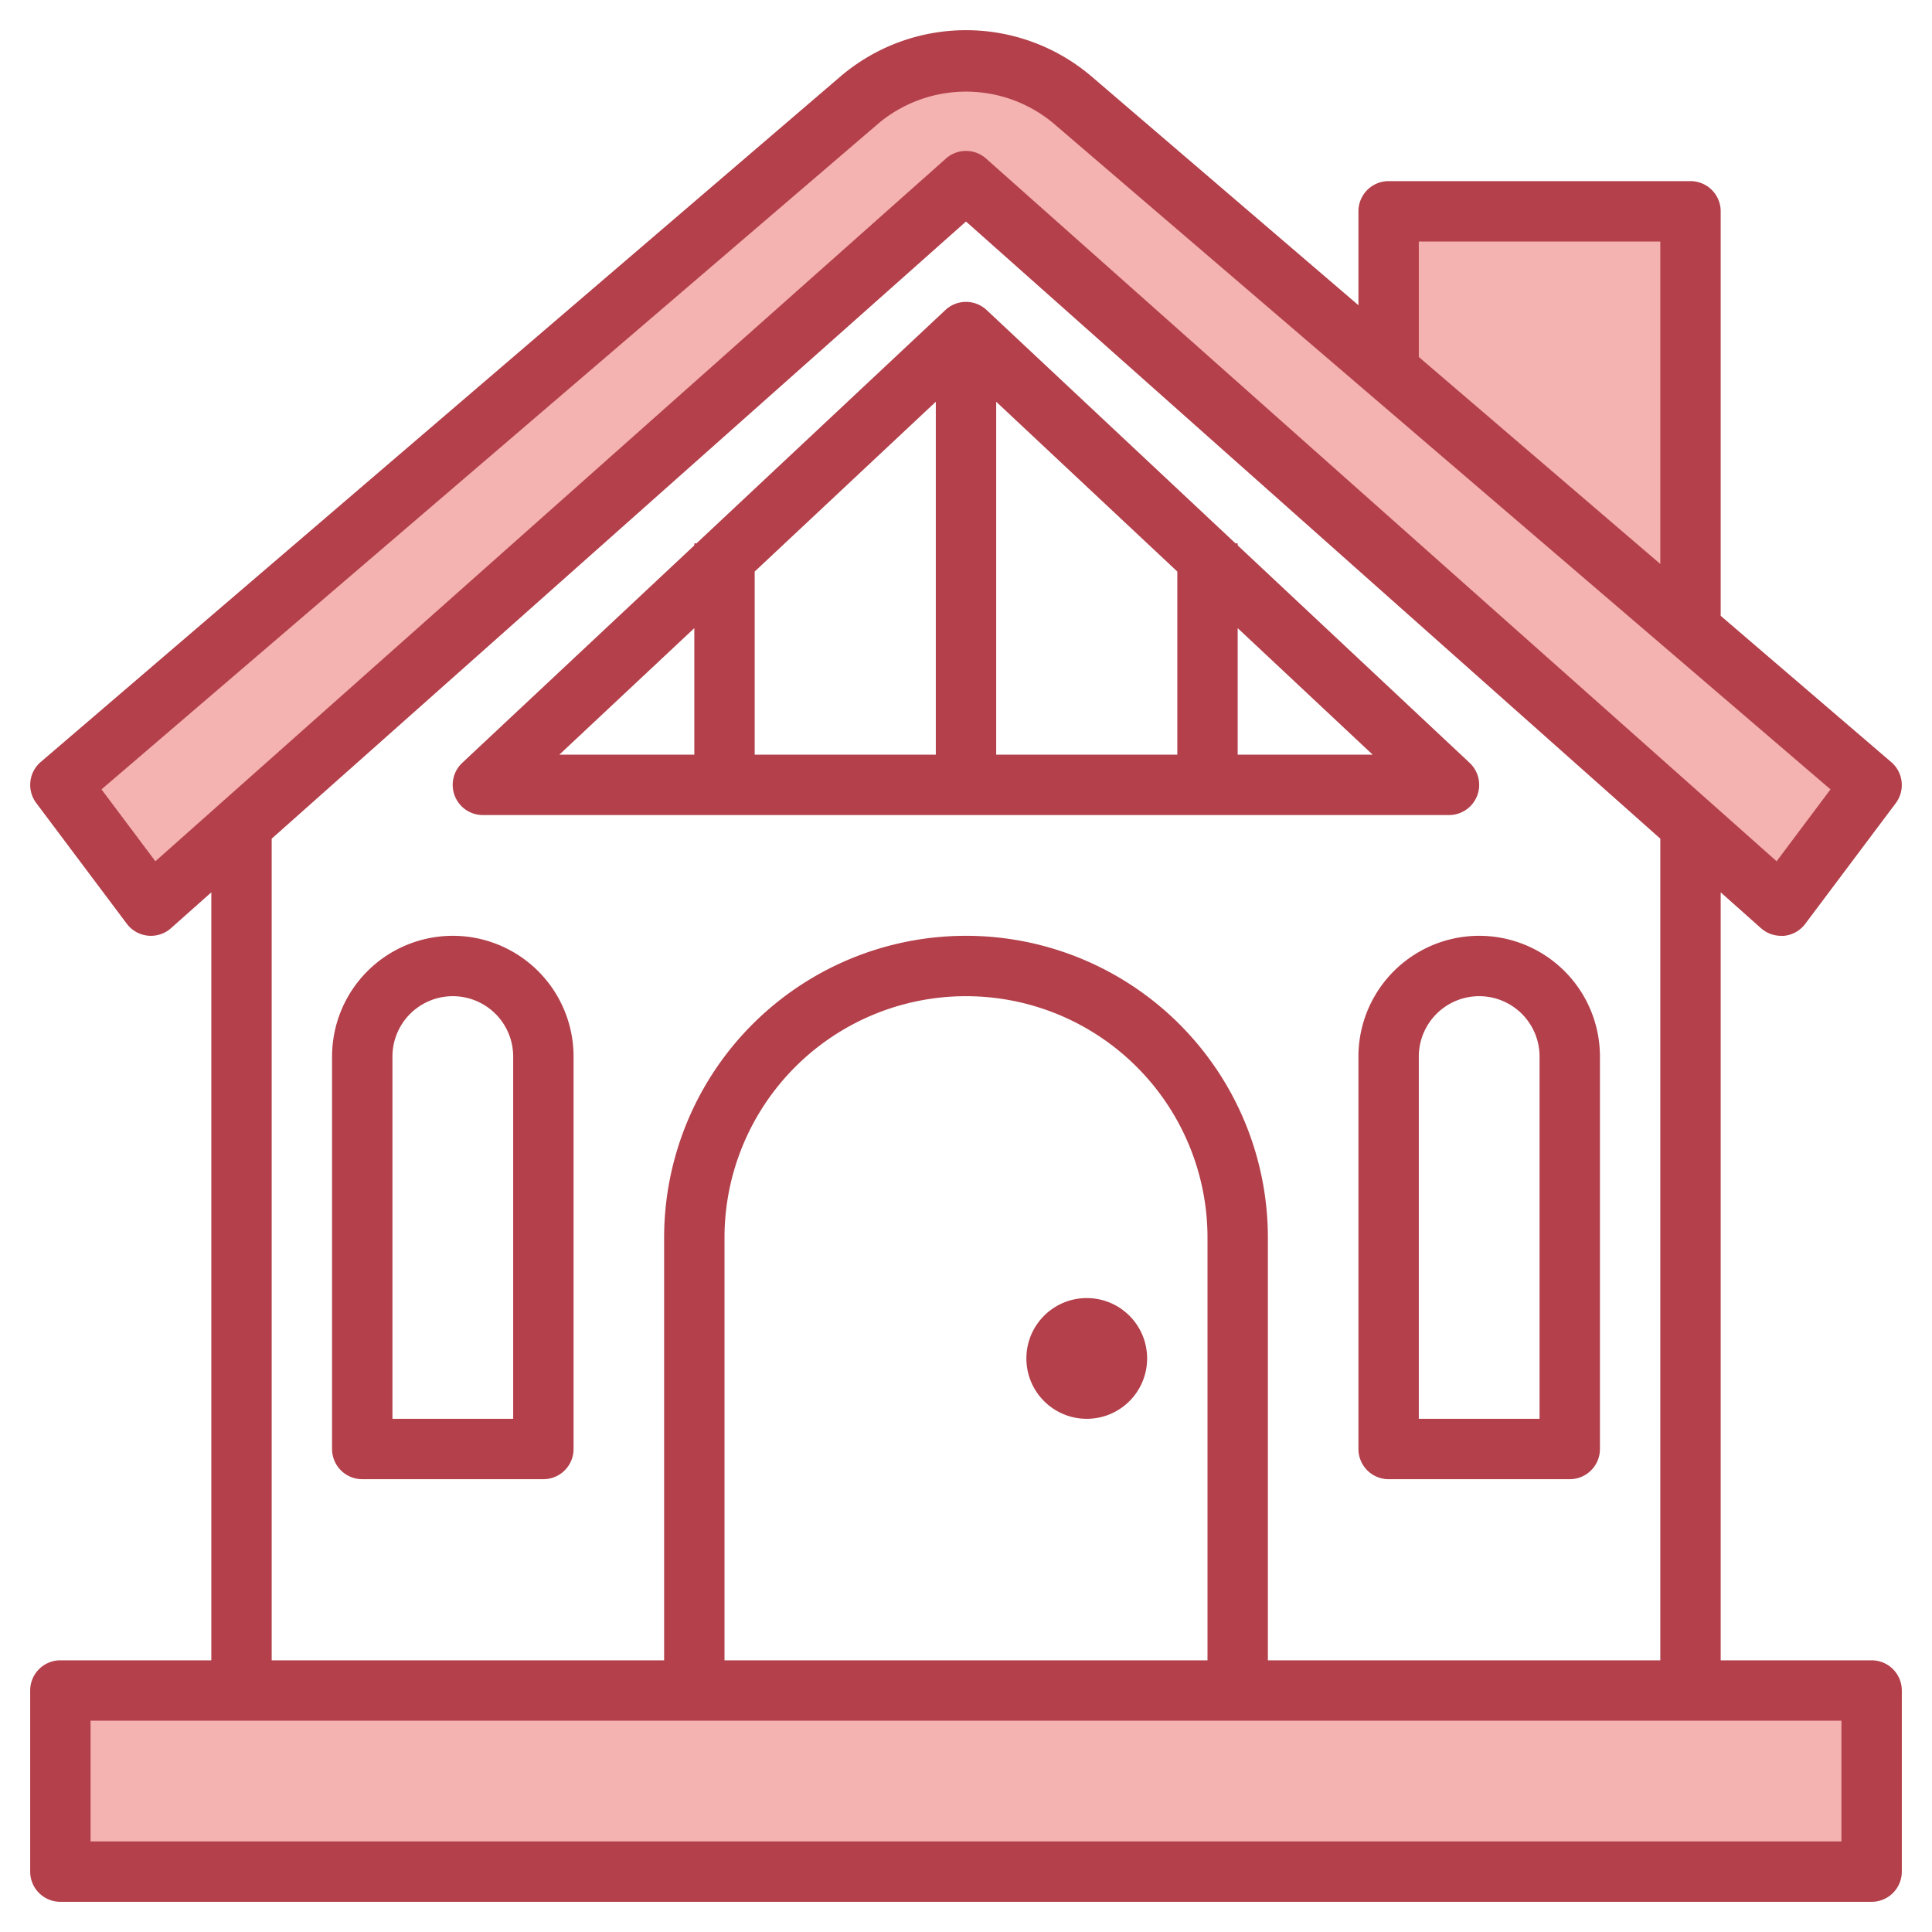 <svg xmlns="http://www.w3.org/2000/svg" height="512" viewBox="0 0 64 64" width="512"><g id="Layer_7" data-name="Layer 7"><path d="m56 20.857-10-8.571v-5.286h10z" fill="#f4b2b0"></path><path d="m5 30 27-24 27 24 3-4-26.481-22.7a5.407 5.407 0 0 0 -3.519-1.3 5.407 5.407 0 0 0 -3.519 1.3l-26.481 22.7z" fill="#f4b2b0"></path><path d="m2 56h60v6h-60z" fill="#f4b2b0"></path><g fill="#b3404a"><path d="m62 55h-5v-25.44l1.336 1.188a1 1 0 0 0 .664.252.875.875 0 0 0 .1 0 1 1 0 0 0 .7-.395l3-4a1 1 0 0 0 -.15-1.359l-5.65-4.846v-13.4a1 1 0 0 0 -1-1h-10a1 1 0 0 0 -1 1v3.111l-8.83-7.569a6.408 6.408 0 0 0 -8.339 0l-26.481 22.699a1 1 0 0 0 -.15 1.359l3 4a1 1 0 0 0 1.464.148l1.336-1.188v25.44h-5a1 1 0 0 0 -1 1v6a1 1 0 0 0 1 1h60a1 1 0 0 0 1-1v-6a1 1 0 0 0 -1-1zm-15-47h8v10.683l-8-6.857zm-41.853 20.531-1.785-2.382 25.771-22.088a4.52 4.52 0 0 1 5.735 0l25.77 22.088-1.785 2.382-26.189-23.279a1 1 0 0 0 -1.328 0zm3.853-.749 23-20.444 23 20.444v27.218h-13v-14a10 10 0 0 0 -20 0v14h-13zm31 27.218h-16v-14a8 8 0 0 1 16 0zm21 6h-58v-4h58z"></path><path d="m15 31a4 4 0 0 0 -4 4v13a1 1 0 0 0 1 1h6a1 1 0 0 0 1-1v-13a4 4 0 0 0 -4-4zm2 16h-4v-12a2 2 0 0 1 4 0z"></path><path d="m45 35v13a1 1 0 0 0 1 1h6a1 1 0 0 0 1-1v-13a4 4 0 0 0 -8 0zm2 0a2 2 0 0 1 4 0v12h-4z"></path><path d="m16 27h32a1 1 0 0 0 .684-1.729l-7.684-7.204v-.067h-.072l-8.244-7.729a1 1 0 0 0 -1.368 0l-8.244 7.729h-.072v.067l-7.684 7.2a1 1 0 0 0 .684 1.733zm17-13.692 6 5.625v6.067h-6zm-2 11.692h-6v-6.067l6-5.625zm14.472 0h-4.472v-4.192zm-22.472-4.192v4.192h-4.472z"></path><circle cx="36" cy="45" r="2"></circle></g></g></svg>